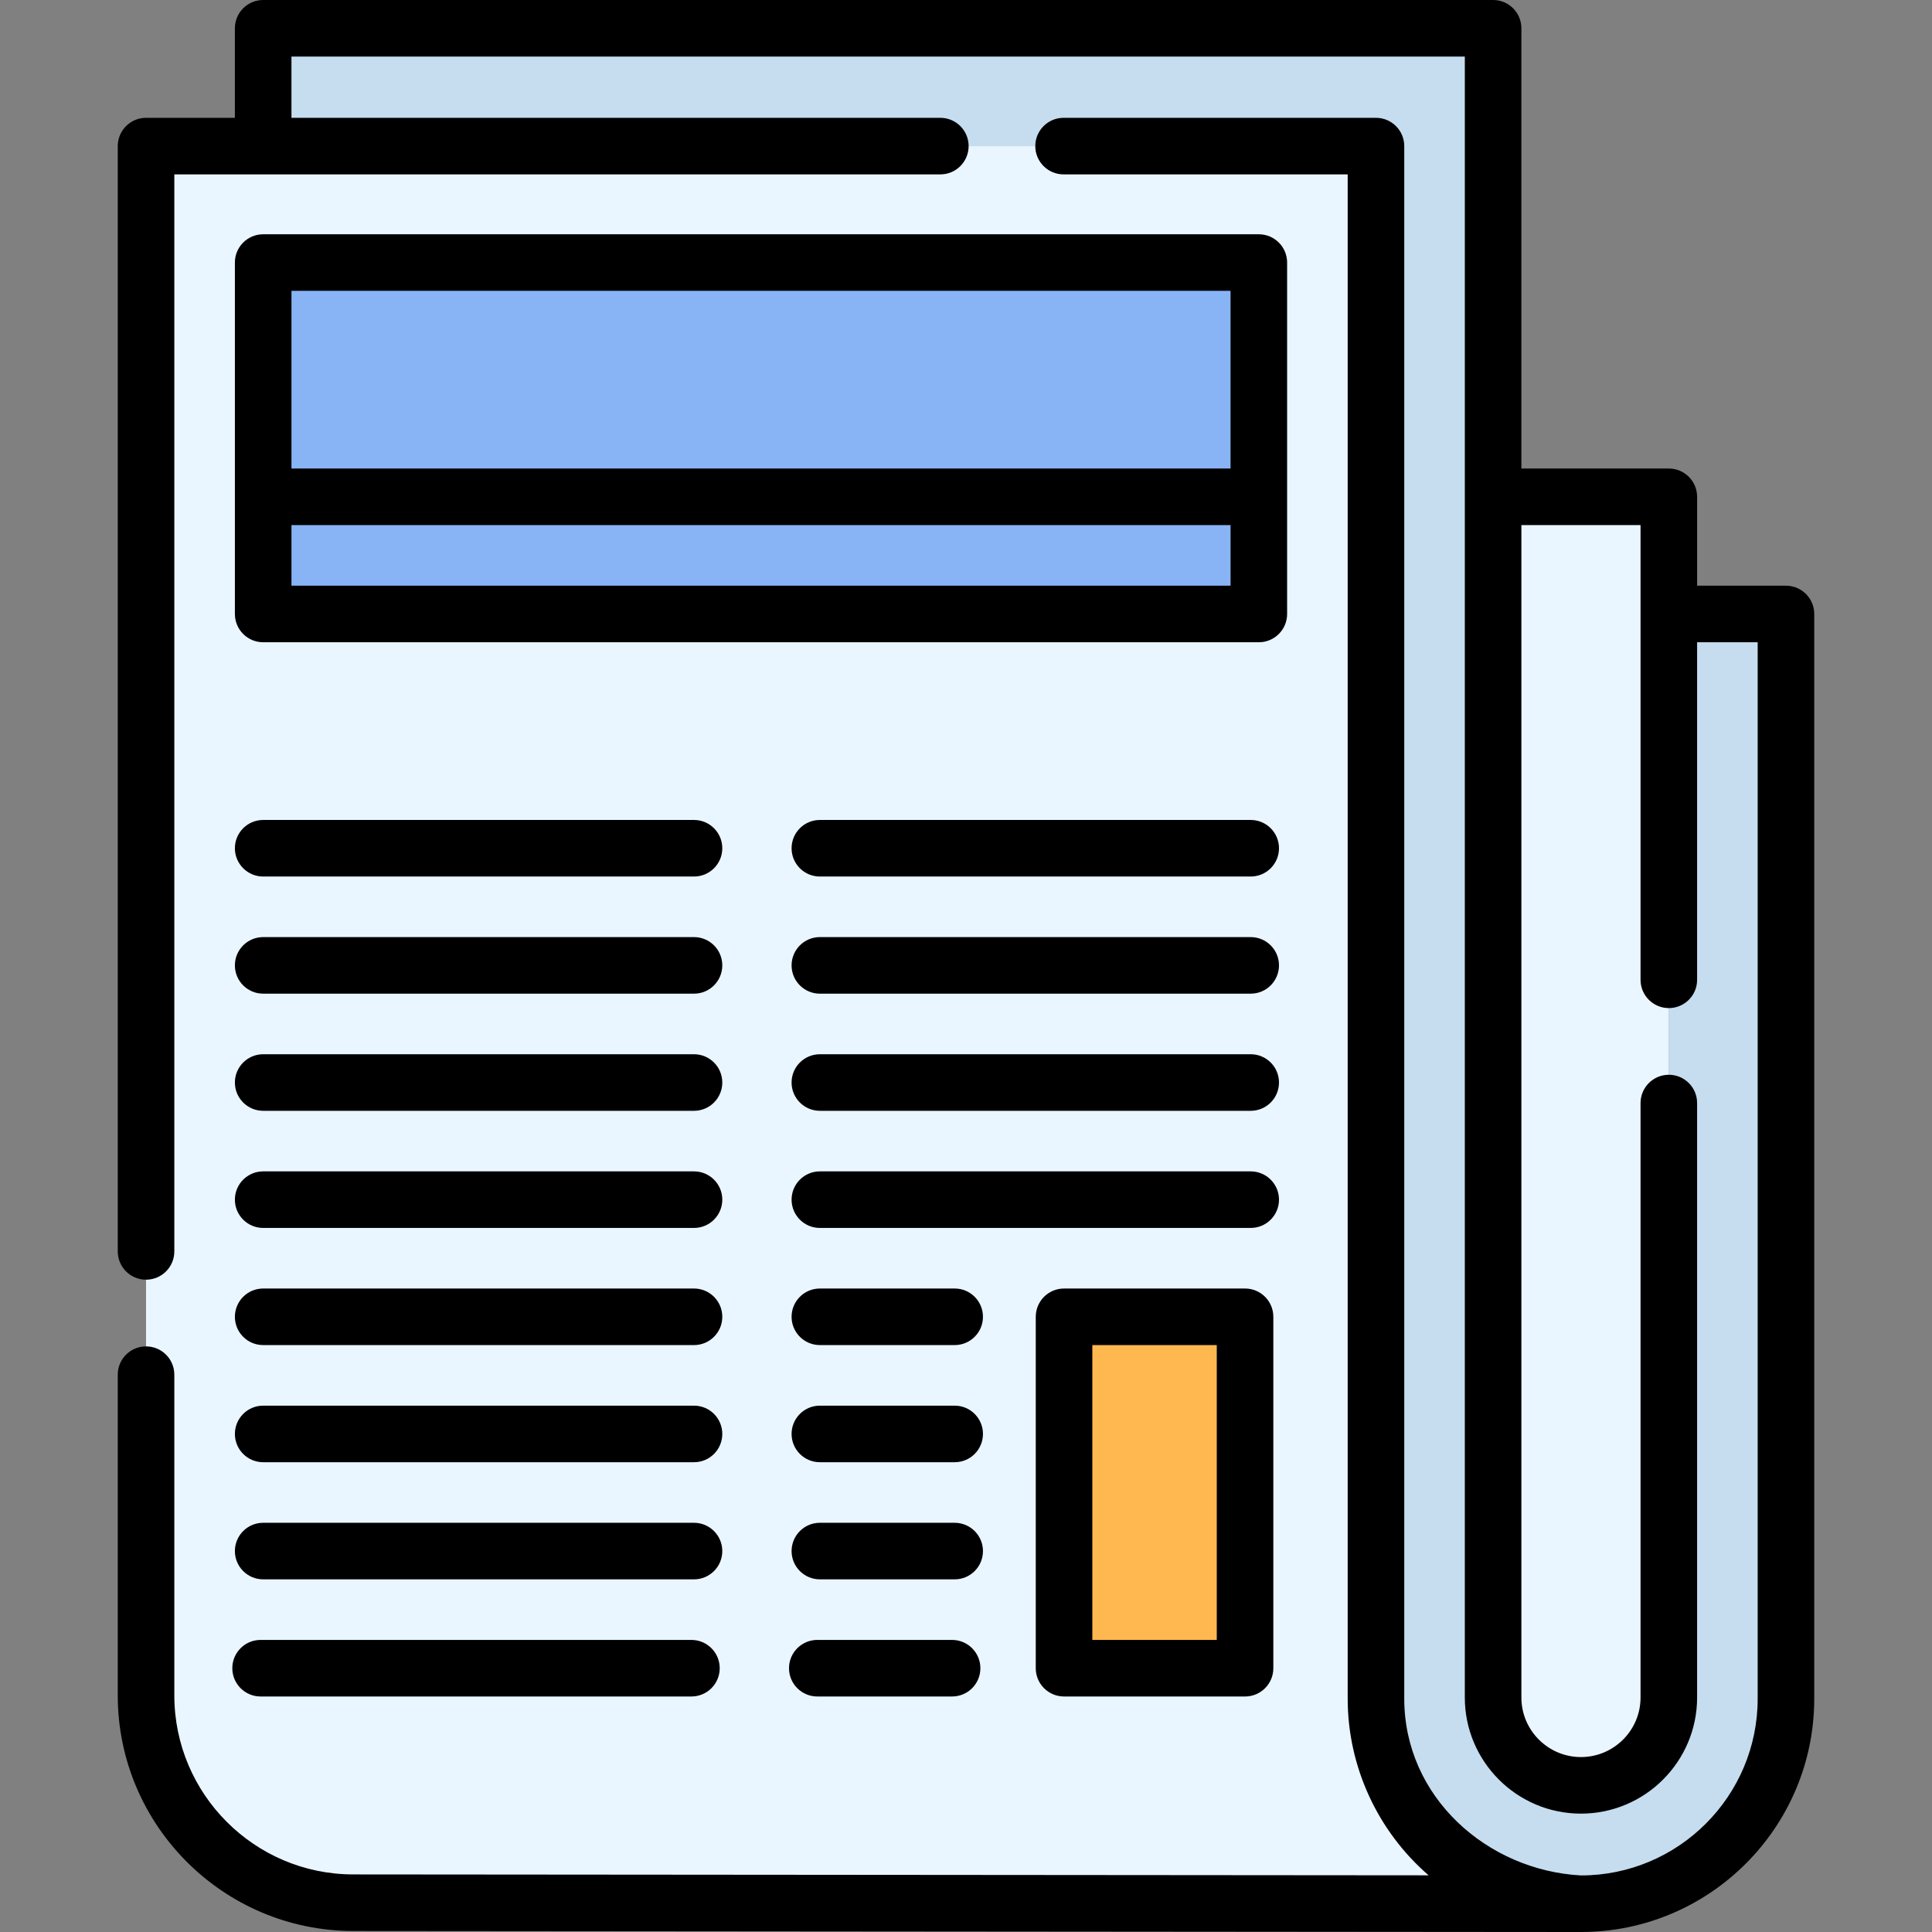 <?xml version="1.0" encoding="UTF-8" standalone="no"?>
<!DOCTYPE svg PUBLIC "-//W3C//DTD SVG 1.1//EN" "http://www.w3.org/Graphics/SVG/1.1/DTD/svg11.dtd">
<svg width="100%" height="100%" viewBox="0 0 512 512" version="1.1" xmlns="http://www.w3.org/2000/svg" xmlns:xlink="http://www.w3.org/1999/xlink" xml:space="preserve" xmlns:serif="http://www.serif.com/" style="fill-rule:evenodd;clip-rule:evenodd;stroke-linejoin:round;stroke-miterlimit:2;">
    <rect x="0" y="0" width="512" height="512" fill="#808080" stroke="none"/>
    <g>
        <path d="M473.297,162.712L473.297,450.18C473.297,480.181 448.973,504.506 418.972,504.506C403.971,504.506 390.39,498.42 380.556,488.596C370.722,478.762 364.646,465.181 364.646,450.18L364.646,38.72L69.843,38.72L69.743,38.541L69.743,7.5L395.687,7.5L395.687,449.85C395.687,462.712 406.11,473.136 418.972,473.136C431.834,473.136 442.257,462.712 442.257,449.85L442.257,162.712L473.297,162.712Z" style="fill:rgb(197,221,239);fill-rule:nonzero;"/>
        <path d="M418.972,473.135C406.114,473.135 395.69,462.711 395.69,449.852L395.69,131.666L442.253,131.666L442.253,449.852C442.253,462.711 431.83,473.135 418.972,473.135Z" style="fill:rgb(234,246,255);fill-rule:nonzero;"/>
        <path d="M418.972,504.501C388.969,504.501 364.647,480.179 364.647,450.176L364.647,131.666L364.647,38.717L61.982,38.717L38.7,38.717L38.7,449.304C38.7,479.618 63.259,504.202 93.573,504.232L418.972,504.501Z" style="fill:rgb(234,246,255);fill-rule:nonzero;"/>
        <rect x="69.742" y="69.581" width="263.862" height="93.128" style="fill:rgb(136,180,245);fill-rule:nonzero;"/>
        <rect x="281.982" y="348.964" width="47.97" height="93.128" style="fill:rgb(255,184,80);fill-rule:nonzero;"/>
        <g>
            <path d="M473.297,155.216L449.752,155.216L449.752,131.661C449.752,127.52 446.397,124.165 442.257,124.165L403.185,124.165L403.185,7.495C403.185,3.355 399.829,0 395.69,0L69.743,0C65.603,0 62.248,3.355 62.248,7.495L62.248,31.224L38.703,31.224C34.563,31.224 31.207,34.579 31.207,38.719L31.207,331.635C31.207,335.776 34.563,339.13 38.703,339.13C42.842,339.13 46.198,335.776 46.198,331.635L46.198,46.215L249.199,46.215C253.339,46.215 256.695,42.86 256.695,38.719C256.695,34.579 253.339,31.224 249.199,31.224L77.238,31.224L77.238,14.991L388.194,14.991L388.191,449.85C388.191,466.823 402,480.631 418.972,480.631C435.944,480.631 449.752,466.824 449.752,449.85L449.752,292.32C449.752,288.18 446.397,284.825 442.257,284.825C438.118,284.825 434.762,288.18 434.762,292.32L434.762,449.85C434.762,458.557 427.678,465.64 418.972,465.64C410.265,465.64 403.182,458.557 403.182,449.85L403.182,139.156L434.762,139.156L434.762,259.66C434.762,263.8 438.118,267.155 442.257,267.155C446.397,267.155 449.752,263.8 449.752,259.66L449.752,170.206L465.802,170.206L465.802,450.179C465.802,476.001 444.795,497.008 418.972,497.008C394.069,495.664 372.142,476.206 372.142,450.179L372.142,38.719C372.142,34.579 368.786,31.224 364.646,31.224L281.859,31.224C277.719,31.224 274.363,34.579 274.363,38.719C274.363,42.86 277.719,46.215 281.859,46.215L357.151,46.215L357.151,450.18C357.151,468.119 365.057,485.266 378.597,496.977L93.585,496.741C67.455,496.715 46.198,475.433 46.198,449.301L46.198,364.303C46.198,360.163 42.842,356.808 38.703,356.808C34.563,356.808 31.207,360.163 31.207,364.303L31.207,449.301C31.207,483.69 59.184,511.697 93.572,511.731L418.966,512.001L418.972,512.001C453.06,512.001 480.793,484.269 480.793,450.181L480.793,162.713C480.793,158.572 477.437,155.216 473.297,155.216Z" style="fill-rule:nonzero;"/>
            <path d="M341.099,69.581C341.099,65.441 337.743,62.086 333.604,62.086L69.743,62.086C65.603,62.086 62.248,65.441 62.248,69.581L62.248,162.709C62.248,166.849 65.603,170.204 69.743,170.204L333.605,170.204C337.744,170.204 341.1,166.849 341.1,162.709L341.1,69.581L341.099,69.581ZM326.109,77.076L326.109,124.17L77.238,124.17L77.238,77.076L326.109,77.076ZM77.238,155.214L77.238,139.161L326.11,139.161L326.11,155.214L77.238,155.214Z" style="fill-rule:nonzero;"/>
            <path d="M69.743,232.29L183.92,232.29C188.059,232.29 191.415,228.935 191.415,224.795C191.415,220.654 188.059,217.299 183.92,217.299L69.743,217.299C65.603,217.299 62.248,220.654 62.248,224.795C62.248,228.935 65.603,232.29 69.743,232.29Z" style="fill-rule:nonzero;"/>
            <path d="M69.743,263.331L183.92,263.331C188.059,263.331 191.415,259.976 191.415,255.836C191.415,251.696 188.059,248.341 183.92,248.341L69.743,248.341C65.603,248.341 62.248,251.696 62.248,255.836C62.248,259.976 65.603,263.331 69.743,263.331Z" style="fill-rule:nonzero;"/>
            <path d="M69.743,294.375L183.92,294.375C188.059,294.375 191.415,291.02 191.415,286.879C191.415,282.739 188.059,279.384 183.92,279.384L69.743,279.384C65.603,279.384 62.248,282.739 62.248,286.879C62.248,291.02 65.603,294.375 69.743,294.375Z" style="fill-rule:nonzero;"/>
            <path d="M69.743,325.417L183.92,325.417C188.059,325.417 191.415,322.062 191.415,317.922C191.415,313.781 188.059,310.427 183.92,310.427L69.743,310.427C65.603,310.427 62.248,313.781 62.248,317.922C62.248,322.062 65.603,325.417 69.743,325.417Z" style="fill-rule:nonzero;"/>
            <path d="M69.743,356.46L183.92,356.46C188.059,356.46 191.415,353.106 191.415,348.965C191.415,344.825 188.059,341.47 183.92,341.47L69.743,341.47C65.603,341.47 62.248,344.825 62.248,348.965C62.248,353.106 65.603,356.46 69.743,356.46Z" style="fill-rule:nonzero;"/>
            <path d="M69.743,387.502L183.92,387.502C188.059,387.502 191.415,384.147 191.415,380.007C191.415,375.866 188.059,372.511 183.92,372.511L69.743,372.511C65.603,372.511 62.248,375.866 62.248,380.007C62.248,384.147 65.603,387.502 69.743,387.502Z" style="fill-rule:nonzero;"/>
            <path d="M69.743,418.545L183.92,418.545C188.059,418.545 191.415,415.19 191.415,411.05C191.415,406.91 188.059,403.555 183.92,403.555L69.743,403.555C65.603,403.555 62.248,406.91 62.248,411.05C62.248,415.19 65.603,418.545 69.743,418.545Z" style="fill-rule:nonzero;"/>
            <path d="M331.45,217.299L217.274,217.299C213.134,217.299 209.778,220.654 209.778,224.795C209.778,228.935 213.134,232.29 217.274,232.29L331.45,232.29C335.59,232.29 338.946,228.935 338.946,224.795C338.946,220.654 335.59,217.299 331.45,217.299Z" style="fill-rule:nonzero;"/>
            <path d="M331.45,248.341L217.274,248.341C213.134,248.341 209.778,251.696 209.778,255.836C209.778,259.976 213.134,263.331 217.274,263.331L331.45,263.331C335.59,263.331 338.946,259.976 338.946,255.836C338.946,251.696 335.59,248.341 331.45,248.341Z" style="fill-rule:nonzero;"/>
            <path d="M331.45,279.384L217.274,279.384C213.134,279.384 209.778,282.739 209.778,286.879C209.778,291.02 213.134,294.375 217.274,294.375L331.45,294.375C335.59,294.375 338.946,291.02 338.946,286.879C338.946,282.739 335.59,279.384 331.45,279.384Z" style="fill-rule:nonzero;"/>
            <path d="M331.45,310.427L217.274,310.427C213.134,310.427 209.778,313.781 209.778,317.922C209.778,322.062 213.134,325.417 217.274,325.417L331.45,325.417C335.59,325.417 338.946,322.062 338.946,317.922C338.946,313.781 335.59,310.427 331.45,310.427Z" style="fill-rule:nonzero;"/>
            <path d="M253,341.47L217.274,341.47C213.134,341.47 209.778,344.825 209.778,348.965C209.778,353.106 213.134,356.46 217.274,356.46L253,356.46C257.139,356.46 260.495,353.106 260.495,348.965C260.495,344.825 257.139,341.47 253,341.47Z" style="fill-rule:nonzero;"/>
            <path d="M253,372.511L217.274,372.511C213.134,372.511 209.778,375.866 209.778,380.007C209.778,384.147 213.134,387.502 217.274,387.502L253,387.502C257.139,387.502 260.495,384.147 260.495,380.007C260.495,375.866 257.139,372.511 253,372.511Z" style="fill-rule:nonzero;"/>
            <path d="M253,403.555L217.274,403.555C213.134,403.555 209.778,406.91 209.778,411.05C209.778,415.19 213.134,418.545 217.274,418.545L253,418.545C257.139,418.545 260.495,415.19 260.495,411.05C260.495,406.91 257.139,403.555 253,403.555Z" style="fill-rule:nonzero;"/>
            <path d="M329.951,341.47L281.982,341.47C277.842,341.47 274.486,344.825 274.486,348.965L274.486,442.093C274.486,446.234 277.842,449.588 281.982,449.588L329.951,449.588C334.091,449.588 337.446,446.234 337.446,442.093L337.446,348.965C337.446,344.825 334.091,341.47 329.951,341.47ZM322.456,434.597L289.477,434.597L289.477,356.459L322.456,356.459L322.456,434.597Z" style="fill-rule:nonzero;"/>
            <path d="M69.06,449.587L183.237,449.587C187.376,449.587 190.732,446.233 190.732,442.092C190.732,437.952 187.376,434.597 183.237,434.597L69.06,434.597C64.921,434.597 61.565,437.952 61.565,442.092C61.565,446.233 64.92,449.587 69.06,449.587Z" style="fill-rule:nonzero;"/>
            <path d="M252.317,434.597L216.591,434.597C212.452,434.597 209.096,437.952 209.096,442.092C209.096,446.233 212.452,449.587 216.591,449.587L252.317,449.587C256.457,449.587 259.813,446.233 259.813,442.092C259.813,437.952 256.457,434.597 252.317,434.597Z" style="fill-rule:nonzero;"/>
        </g>
    </g>
</svg>

